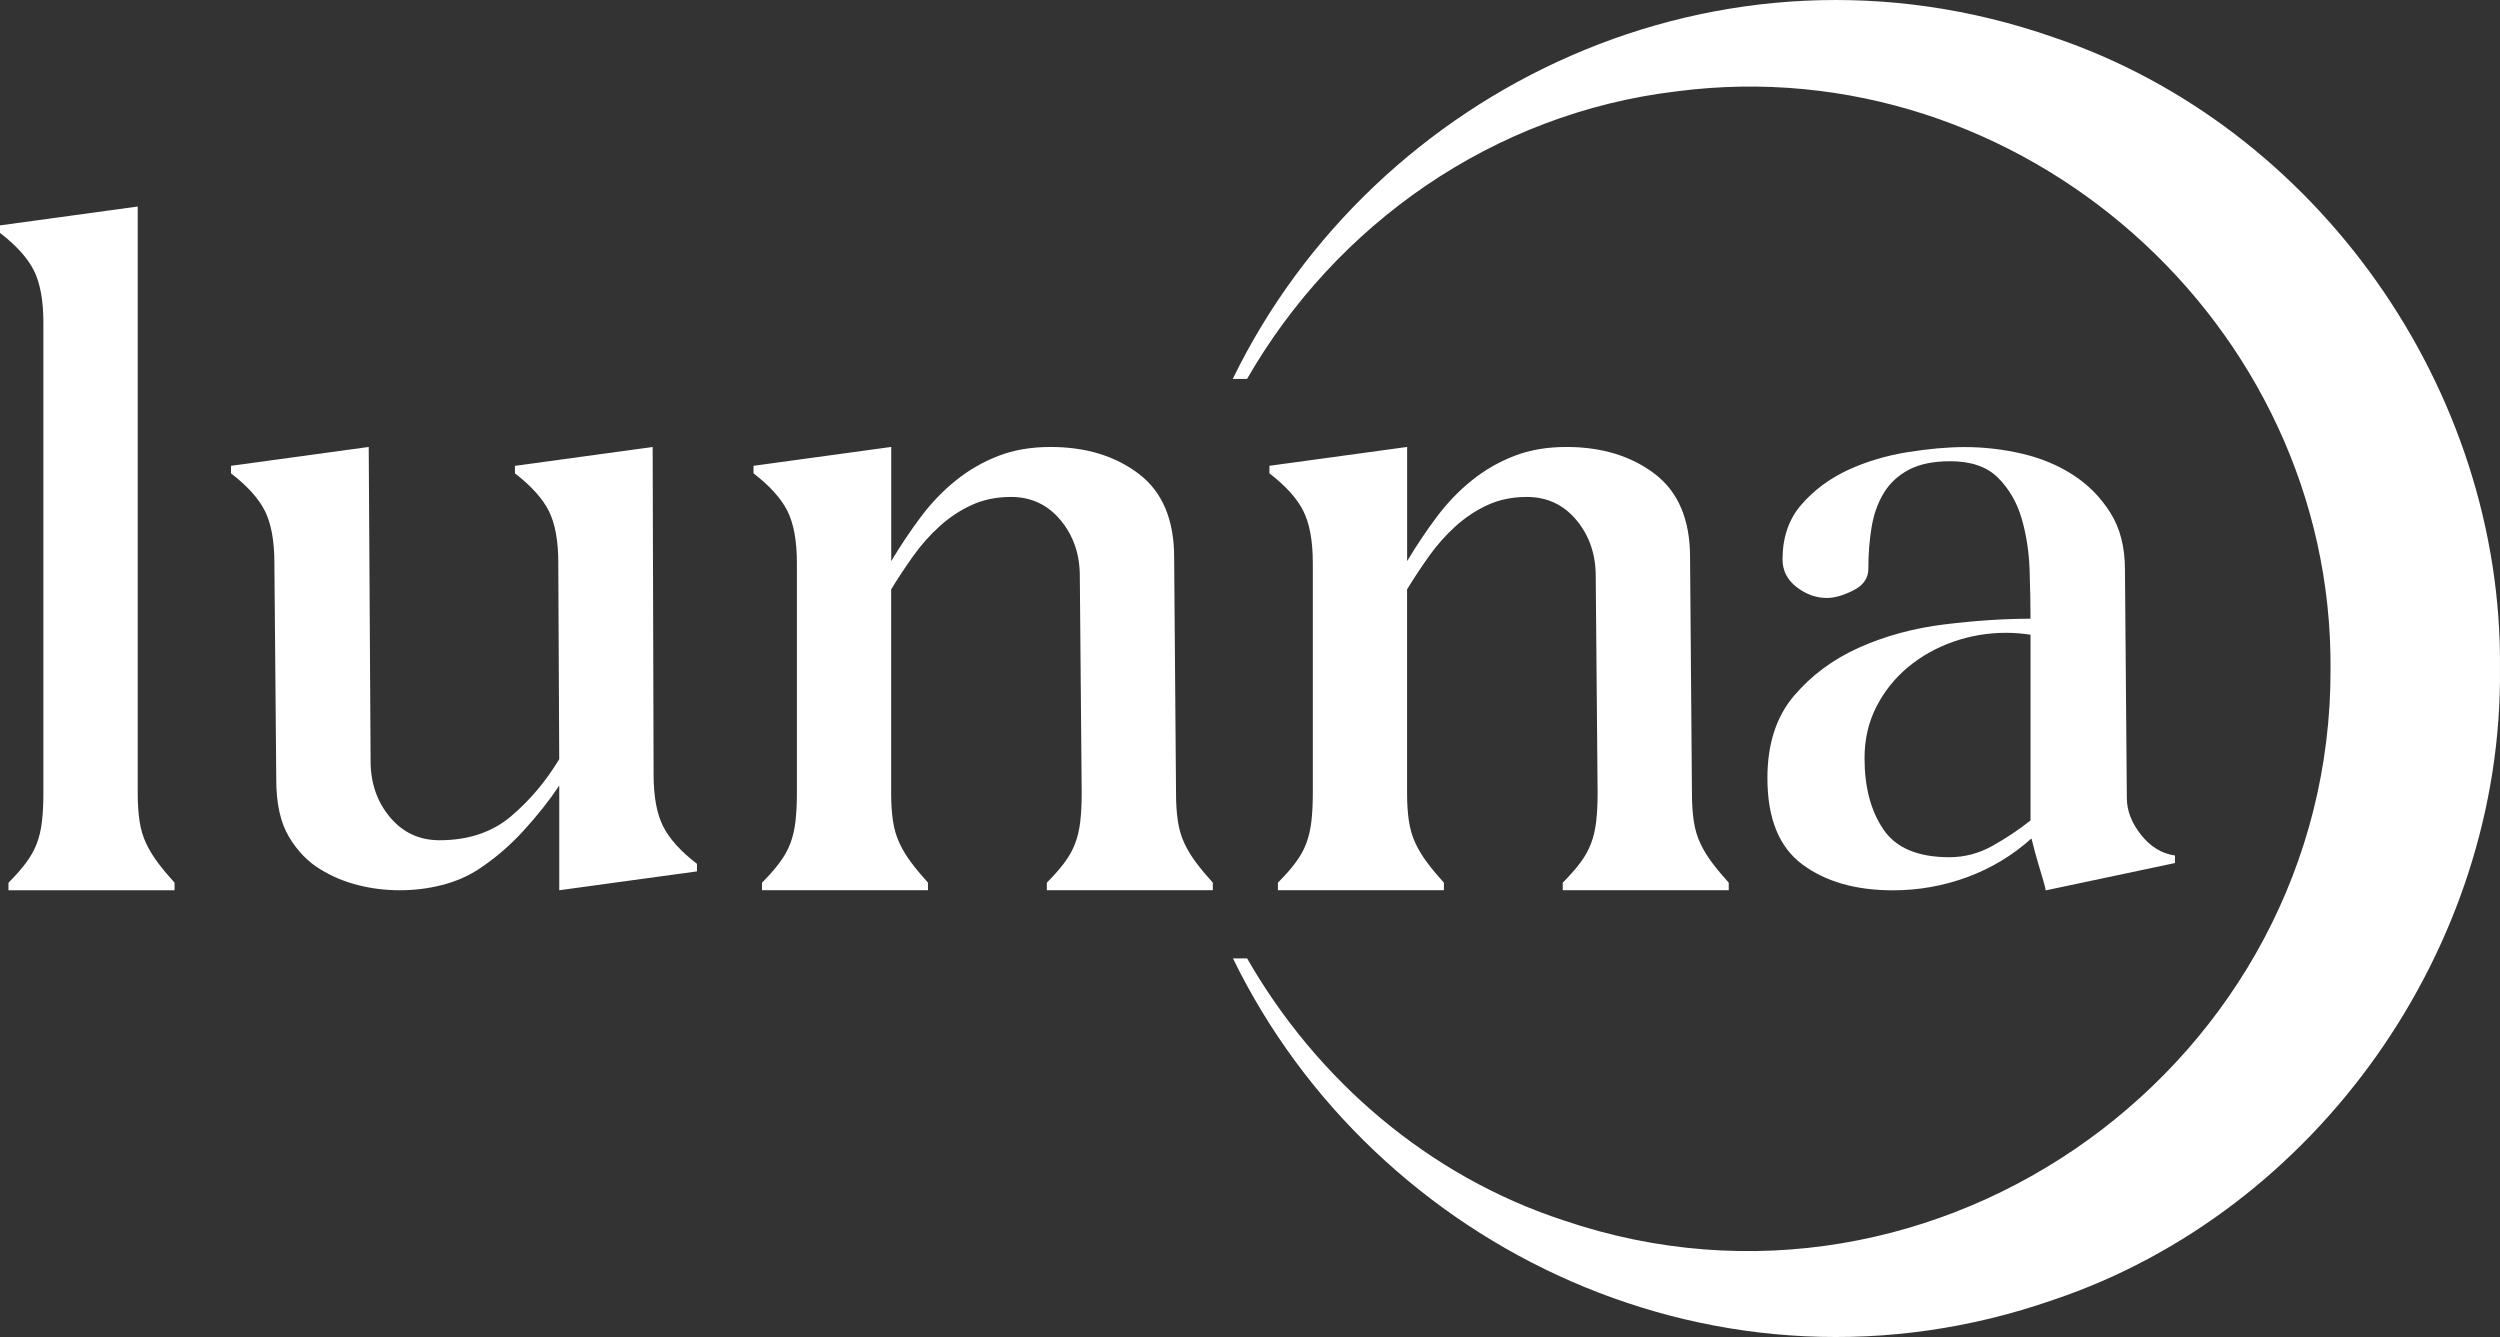 <?xml version="1.0" encoding="UTF-8"?><svg id="Capa_1" xmlns="http://www.w3.org/2000/svg" viewBox="0 0 743.39 397.57"><rect x="0" y="0" width="743.39" height="397.57" fill="#333333" stroke="none"/><path d="M610.59,11.08c-98.84-34.54-201.95,15.11-244.02,101.59h4.25c26.29-45.75,72.95-79.02,127.83-85.52,102.21-13.28,195.01,69.08,194.35,171.68.41,116.99-116.69,202.01-228.12,164.03-40.15-13.15-73.4-41.85-94.04-77.87h-4.21c42.11,86.41,145.16,136,243.94,101.53,78.53-26.42,133.67-104.79,132.81-187.69.86-82.91-54.27-161.29-132.79-187.75Z" style="fill:#fff;"/><path d="M40.95,61.41v174.43c0,3.18.18,5.99.56,8.41.37,2.43,1.03,4.63,1.97,6.59.93,1.97,2.1,3.88,3.51,5.75,1.4,1.87,3.04,3.83,4.91,5.89v2.24H2.52v-2.24c2.06-2.06,3.79-4.02,5.19-5.89,1.4-1.86,2.48-3.78,3.23-5.75.74-1.96,1.26-4.16,1.54-6.59.28-2.43.42-5.23.42-8.41V95.9c0-6.54-.94-11.68-2.8-15.42-1.87-3.74-5.24-7.48-10.1-11.22v-2.24l40.95-5.61Z" style="fill:#fff;"/><path d="M166.02,167.41c0-6.54-.94-11.68-2.8-15.43-1.87-3.74-5.24-7.47-10.1-11.22v-2.24l40.95-5.61.28,97.32c0,6.55.93,11.69,2.8,15.42,1.87,3.74,5.23,7.48,10.1,11.22v2.24l-40.95,5.61v-31.13c-2.99,4.49-6.55,8.97-10.66,13.46-4.11,4.49-8.6,8.32-13.46,11.5-3.18,2.06-6.78,3.6-10.8,4.63-4.02,1.03-8.18,1.54-12.48,1.54s-8.46-.51-12.48-1.54c-4.02-1.02-7.71-2.57-11.08-4.63-3.74-2.24-6.87-5.47-9.4-9.68-2.52-4.21-3.79-9.86-3.79-16.97l-.56-64.5c0-6.54-.94-11.68-2.8-15.43-1.87-3.74-5.24-7.47-10.1-11.22v-2.24l40.95-5.61.56,93.39c0,6.55,1.91,12.11,5.75,16.69,3.83,4.58,8.74,6.87,14.73,6.87,8.6,0,15.7-2.38,21.31-7.15,5.61-4.77,10.38-10.42,14.3-16.97l-.28-58.33Z" style="fill:#fff;"/><path d="M265.01,132.92v33.93c2.8-4.67,5.75-9.07,8.83-13.18,3.09-4.11,6.54-7.71,10.38-10.8,3.83-3.09,8.04-5.51,12.62-7.29,4.58-1.78,9.77-2.67,15.56-2.67,10.47,0,19.21,2.67,26.22,7.99,7.01,5.33,10.52,13.6,10.52,24.82l.56,70.11c0,3.18.18,5.99.56,8.41.37,2.43,1.02,4.63,1.96,6.59.93,1.97,2.1,3.88,3.51,5.75,1.4,1.87,3.04,3.83,4.91,5.89v2.24h-49.36v-2.24c2.05-2.06,3.79-4.02,5.19-5.89,1.4-1.86,2.48-3.78,3.22-5.75.75-1.96,1.26-4.16,1.54-6.59.28-2.43.42-5.23.42-8.41l-.56-64.5c0-6.54-1.92-12.1-5.75-16.69-3.83-4.58-8.74-6.87-14.73-6.87-4.3,0-8.18.8-11.64,2.38-3.46,1.59-6.64,3.69-9.54,6.31-2.9,2.62-5.52,5.57-7.85,8.83-2.34,3.27-4.53,6.59-6.59,9.96v60.58c0,3.18.18,5.99.56,8.41.37,2.43,1.03,4.63,1.97,6.59.93,1.97,2.1,3.88,3.51,5.75,1.4,1.87,3.04,3.83,4.91,5.89v2.24h-49.36v-2.24c2.06-2.06,3.79-4.02,5.19-5.89,1.4-1.86,2.48-3.78,3.23-5.75.74-1.96,1.26-4.16,1.54-6.59.28-2.43.42-5.23.42-8.41v-68.43c0-6.54-.94-11.68-2.8-15.43-1.87-3.74-5.24-7.47-10.1-11.22v-2.24l40.95-5.61Z" style="fill:#fff;"/><path d="M418.42,132.92v33.93c2.8-4.67,5.75-9.07,8.83-13.18,3.09-4.11,6.54-7.71,10.38-10.8,3.83-3.09,8.04-5.51,12.62-7.29,4.58-1.78,9.77-2.67,15.56-2.67,10.47,0,19.21,2.67,26.22,7.99,7.01,5.33,10.52,13.6,10.52,24.82l.56,70.11c0,3.18.18,5.99.56,8.41.37,2.43,1.02,4.63,1.96,6.59.93,1.97,2.1,3.88,3.51,5.75,1.4,1.87,3.04,3.83,4.91,5.89v2.24h-49.36v-2.24c2.05-2.06,3.79-4.02,5.19-5.89,1.4-1.86,2.48-3.78,3.22-5.75.75-1.96,1.26-4.16,1.54-6.59.28-2.43.42-5.23.42-8.41l-.56-64.5c0-6.54-1.92-12.1-5.75-16.69-3.83-4.58-8.74-6.87-14.73-6.87-4.3,0-8.18.8-11.64,2.38-3.46,1.59-6.64,3.69-9.54,6.31-2.9,2.62-5.52,5.57-7.85,8.83-2.34,3.27-4.53,6.59-6.59,9.96v60.58c0,3.18.18,5.99.56,8.41.37,2.43,1.03,4.63,1.97,6.59.93,1.97,2.1,3.88,3.51,5.75,1.4,1.87,3.04,3.83,4.91,5.89v2.24h-49.36v-2.24c2.06-2.06,3.79-4.02,5.19-5.89,1.4-1.86,2.48-3.78,3.23-5.75.74-1.96,1.26-4.16,1.54-6.59.28-2.43.42-5.23.42-8.41v-68.43c0-6.54-.94-11.68-2.8-15.43-1.87-3.74-5.24-7.47-10.1-11.22v-2.24l40.95-5.61Z" style="fill:#fff;"/><path d="M608.27,264.73c0-.37-.24-1.35-.7-2.94-.47-1.59-.98-3.32-1.54-5.19-.56-1.86-1.22-4.3-1.96-7.29-5.61,5.05-11.97,8.88-19.07,11.5-7.11,2.62-14.49,3.93-22.15,3.93-11.03,0-20.01-2.57-26.92-7.71-6.92-5.14-10.38-13.69-10.38-25.66,0-10.09,2.62-18.23,7.85-24.4,5.23-6.17,11.73-10.98,19.49-14.44,7.76-3.46,16.22-5.75,25.38-6.87,9.16-1.12,17.67-1.68,25.52-1.68,0-4.3-.1-9.16-.28-14.58-.19-5.42-.98-10.52-2.38-15.28-1.4-4.77-3.74-8.79-7.01-12.06-3.28-3.27-7.99-4.91-14.16-4.91-5.05,0-9.16.84-12.34,2.52-3.18,1.68-5.66,3.97-7.43,6.87-1.78,2.9-2.99,6.27-3.64,10.1-.66,3.83-.98,7.99-.98,12.48,0,2.8-1.5,4.95-4.49,6.45-2.99,1.5-5.61,2.24-7.85,2.24-3.18,0-6.17-1.07-8.97-3.22-2.8-2.15-4.21-4.91-4.21-8.27,0-6.54,1.86-11.96,5.61-16.27,3.74-4.3,8.32-7.71,13.74-10.24,5.42-2.52,11.31-4.3,17.67-5.33,6.35-1.02,12.06-1.54,17.11-1.54,5.79,0,11.5.66,17.11,1.97,5.61,1.31,10.66,3.41,15.15,6.31,4.49,2.9,8.18,6.64,11.08,11.22,2.9,4.58,4.35,10.24,4.35,16.97l.56,67.87c0,3.74,1.4,7.39,4.21,10.94,2.8,3.55,6.17,5.61,10.1,6.17v2.24l-38.42,8.13ZM603.79,188.73c-1.31-.18-2.52-.33-3.64-.42-1.12-.09-2.34-.14-3.65-.14-5.42,0-10.66.89-15.7,2.66-5.05,1.78-9.54,4.3-13.46,7.57-3.93,3.27-7.06,7.2-9.4,11.78-2.34,4.58-3.51,9.67-3.51,15.28,0,8.6,1.87,15.66,5.61,21.17,3.74,5.52,10.28,8.27,19.63,8.27,4.49,0,8.74-1.12,12.76-3.36,4.02-2.24,7.81-4.77,11.36-7.57v-55.25Z" style="fill:#fff;"/></svg>